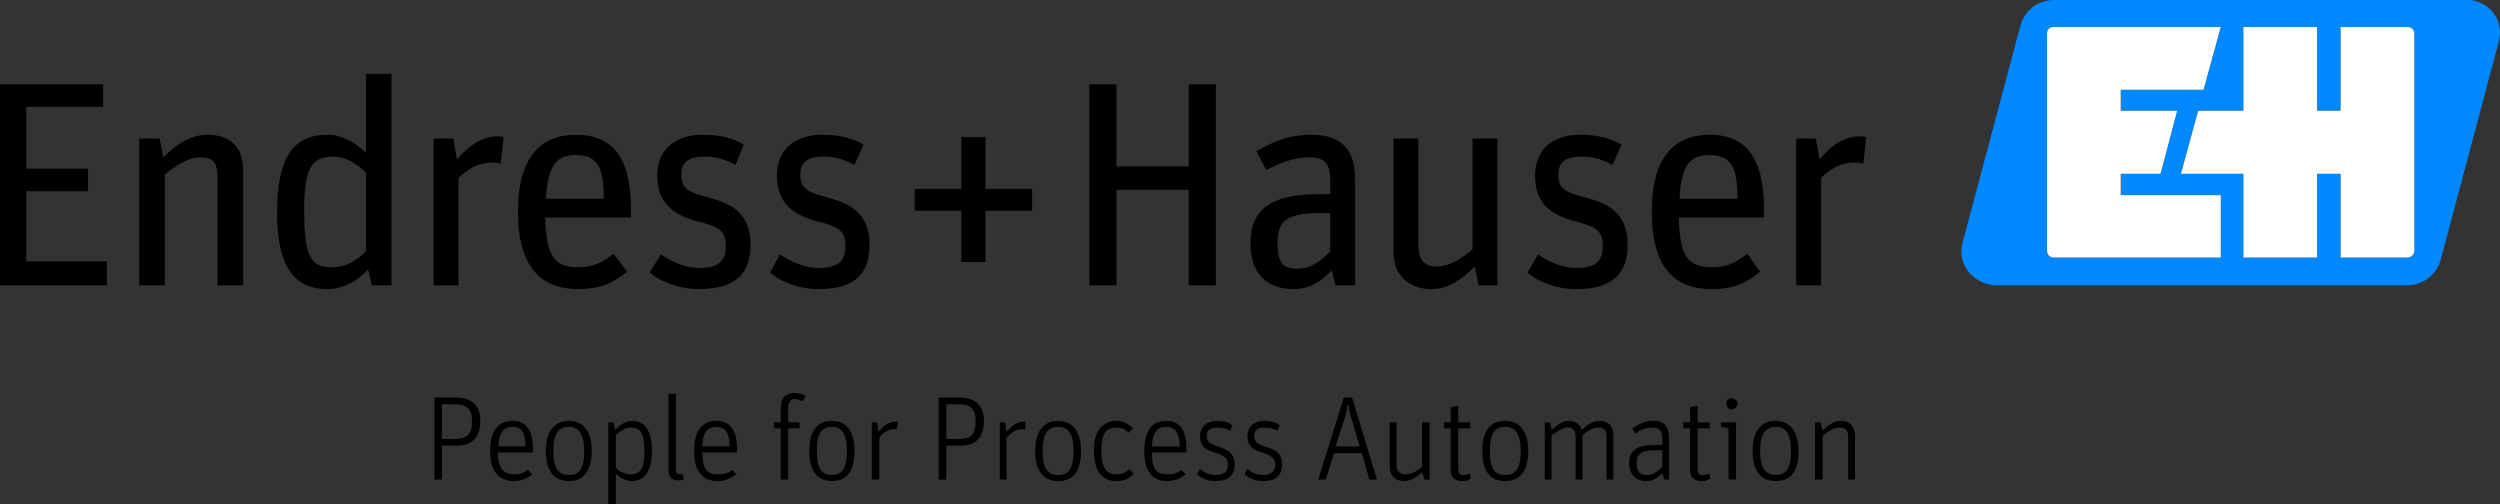 <?xml version="1.0" encoding="UTF-8" standalone="no"?>
<svg
   xmlns:svg="http://www.w3.org/2000/svg"
   xmlns="http://www.w3.org/2000/svg"
   version="1.1"
   width="869.06"
   height="175.34"
   id="svg3288">
  <rect width="100%" height="100%" fill="#333333" stroke="none"/>
  <defs
     id="defs3290" />
  <g
     transform="translate(-8.327,-336.121)"
     id="layer1">
    <path
       d="m 868.542,336.382 c -0.785,-0.262 -2.094,-0.262 -2.879,-0.262 -143.413,0 -143.413,0 -143.413,0 -5.234,0 -9.945,3.402 -11.515,8.636 -20.151,75.632 -20.151,75.632 -20.151,75.632 -1.832,6.281 2.094,12.562 8.374,14.394 1.047,0.262 2.094,0.523 2.879,0.523 143.413,0 143.413,0 143.413,0 5.496,0 10.206,-3.926 11.515,-8.898 20.151,-75.632 20.151,-75.632 20.151,-75.632 1.832,-6.281 -1.832,-12.823 -8.374,-14.394 z m -88.194,89.24 c -58.098,0 -58.098,0 -58.098,0 -1.309,0 -2.355,-1.047 -2.355,-2.355 0,-75.37 0,-75.37 0,-75.37 0,-1.57 1.047,-2.355 2.355,-2.355 58.098,0 58.098,0 58.098,0 -6.019,21.721 -6.019,21.721 -6.019,21.721 -28.787,0 -28.787,0 -28.787,0 0,7.328 0,7.328 0,7.328 19.628,0 19.628,0 19.628,0 -5.757,21.983 -5.757,21.983 -5.757,21.983 -13.87,0 -13.87,0 -13.87,0 0,7.328 0,7.328 0,7.328 34.806,0 34.806,0 34.806,0 l 0,21.721 z m 67.257,-2.355 c 0,1.309 -1.047,2.355 -2.355,2.355 -23.291,0 -23.291,0 -23.291,0 0,-29.049 0,-29.049 0,-29.049 -8.113,0 -8.113,0 -8.113,0 0,29.049 0,29.049 0,29.049 -25.647,0 -25.647,0 -25.647,0 0,-29.049 0,-29.049 0,-29.049 -21.721,0 -21.721,0 -21.721,0 6.019,-21.983 6.019,-21.983 6.019,-21.983 15.702,0 15.702,0 15.702,0 0,-29.049 0,-29.049 0,-29.049 25.647,0 25.647,0 25.647,0 0,29.049 0,29.049 0,29.049 8.113,0 8.113,0 8.113,0 0,-29.049 0,-29.049 0,-29.049 23.291,0 23.291,0 23.291,0 1.309,0 2.355,0.785 2.355,2.355"
       id="path52"
       style="fill:#0088ff;fill-opacity:1;fill-rule:evenodd;stroke:none" />
    <path
       d="m 639.291,482.935 c 1.832,0 1.832,0 1.832,0 0.785,2.879 0.785,2.879 0.785,2.879 1.832,-1.832 3.926,-3.402 6.543,-3.402 2.617,0 4.711,1.832 4.711,5.234 0,15.179 0,15.179 0,15.179 -2.355,0 -2.355,0 -2.355,0 0,-14.655 0,-14.655 0,-14.655 0,-2.617 -1.047,-3.402 -3.14,-3.402 -1.832,0 -3.926,1.309 -5.757,2.879 0,15.179 0,15.179 0,15.179 -2.617,0 -2.617,0 -2.617,0 m -21.721,-9.945 c 0,-7.328 3.402,-10.468 7.851,-10.468 4.711,0 8.113,3.14 8.113,10.468 0,7.589 -3.14,10.468 -7.851,10.468 -4.711,0 -8.113,-2.879 -8.113,-10.468 z m 13.347,0 c 0,-6.019 -1.832,-8.374 -5.234,-8.374 -3.402,0 -5.496,2.094 -5.496,8.374 0,6.281 2.094,8.374 5.496,8.374 3.402,0 5.234,-2.094 5.234,-8.374 m -21.721,-7.851 c -2.617,-0.523 -2.617,-0.523 -2.617,-0.523 0,-1.57 0,-1.57 0,-1.57 5.234,0 5.234,0 5.234,0 0,19.889 0,19.889 0,19.889 -2.617,0 -2.617,0 -2.617,0 l 0,-17.796 z m -0.785,-8.636 c 0,-1.047 0.785,-1.832 1.832,-1.832 1.047,0 2.094,0.785 2.094,1.832 0,1.047 -1.047,2.094 -2.094,2.094 -1.047,0 -1.832,-1.047 -1.832,-2.094 m -14.917,8.636 c 0,-2.094 0,-2.094 0,-2.094 2.355,0 2.355,0 2.355,0 0,-5.234 0,-5.234 0,-5.234 2.617,-0.523 2.617,-0.523 2.617,-0.523 0,5.757 0,5.757 0,5.757 4.187,0 4.187,0 4.187,0 0,2.094 0,2.094 0,2.094 -4.187,0 -4.187,0 -4.187,0 0,14.394 0,14.394 0,14.394 0,1.047 0.523,1.832 1.57,1.832 1.047,0 1.832,-0.262 2.355,-0.523 0.523,1.57 0.523,1.57 0.523,1.57 -0.785,0.785 -1.57,1.047 -2.879,1.047 -2.355,0 -4.187,-1.047 -4.187,-3.664 0,-14.655 0,-14.655 0,-14.655 m -9.683,3.664 c 0,-2.617 -0.785,-3.926 -3.402,-3.926 -2.355,0 -4.187,0.785 -6.019,2.094 -1.047,-1.832 -1.047,-1.832 -1.047,-1.832 2.094,-1.309 4.187,-2.617 7.328,-2.617 3.664,0 5.496,1.832 5.496,5.757 0,14.655 0,14.655 0,14.655 -1.57,0 -1.57,0 -1.57,0 -0.785,-2.355 -0.785,-2.355 -0.785,-2.355 -1.047,1.309 -2.879,2.879 -5.496,2.879 -3.664,0 -6.019,-2.355 -6.019,-6.281 0,-4.187 2.617,-6.281 8.898,-6.281 2.617,0 2.617,0 2.617,0 l 0,-2.094 z m 0,3.926 c -2.617,0 -2.617,0 -2.617,0 -4.711,0 -6.281,1.309 -6.281,4.711 0,2.617 1.047,3.926 3.664,3.926 2.355,0 3.926,-1.57 5.234,-2.879 M 545.34,482.935 c 1.832,0 1.832,0 1.832,0 0.523,2.617 0.523,2.617 0.523,2.617 1.832,-1.57 3.664,-3.14 6.019,-3.14 2.355,0 3.926,1.309 4.449,3.14 2.094,-1.832 3.926,-3.14 6.281,-3.14 2.879,0 4.711,1.832 4.711,5.234 0,15.179 0,15.179 0,15.179 -2.355,0 -2.355,0 -2.355,0 0,-14.655 0,-14.655 0,-14.655 0,-2.617 -0.785,-3.402 -2.879,-3.402 -1.832,0 -3.664,1.047 -5.496,2.617 0,15.44 0,15.44 0,15.44 -2.355,0 -2.355,0 -2.355,0 0,-14.655 0,-14.655 0,-14.655 0,-2.617 -1.047,-3.402 -2.879,-3.402 -1.832,0 -3.402,1.309 -5.496,2.617 0,15.44 0,15.44 0,15.44 -2.355,0 -2.355,0 -2.355,0 m -21.721,-9.945 c 0,-7.328 3.14,-10.468 7.851,-10.468 4.711,0 8.113,3.14 8.113,10.468 0,7.589 -3.402,10.468 -8.113,10.468 -4.711,0 -7.851,-2.879 -7.851,-10.468 z m 13.347,0 c 0,-6.019 -1.832,-8.374 -5.496,-8.374 -3.402,0 -5.234,2.094 -5.234,8.374 0,6.281 1.832,8.374 5.234,8.374 3.664,0 5.496,-2.094 5.496,-8.374 m -26.694,-7.851 c 0,-2.094 0,-2.094 0,-2.094 2.355,0 2.355,0 2.355,0 0,-5.234 0,-5.234 0,-5.234 2.617,-0.523 2.617,-0.523 2.617,-0.523 0,5.757 0,5.757 0,5.757 4.187,0 4.187,0 4.187,0 0,2.094 0,2.094 0,2.094 -4.187,0 -4.187,0 -4.187,0 0,14.394 0,14.394 0,14.394 0,1.047 0.523,1.832 1.57,1.832 1.047,0 1.832,-0.262 2.355,-0.523 0.523,1.57 0.523,1.57 0.523,1.57 -0.785,0.785 -1.57,1.047 -2.879,1.047 -2.355,0 -4.187,-1.047 -4.187,-3.664 0,-14.655 0,-14.655 0,-14.655 m -21.198,13.085 c 0,-15.179 0,-15.179 0,-15.179 2.355,0 2.355,0 2.355,0 0,14.394 0,14.394 0,14.394 0,2.617 1.047,3.664 3.14,3.664 2.094,0 3.926,-1.047 5.757,-2.617 0,-15.44 0,-15.44 0,-15.44 2.617,0 2.617,0 2.617,0 0,19.889 0,19.889 0,19.889 -1.832,0 -1.832,0 -1.832,0 -0.785,-2.617 -0.785,-2.617 -0.785,-2.617 -1.832,1.832 -3.926,3.14 -6.281,3.14 -2.879,0 -4.972,-1.57 -4.972,-5.234 m -22.245,4.711 c -2.617,0 -2.617,0 -2.617,0 8.898,-28.526 8.898,-28.526 8.898,-28.526 2.879,0 2.879,0 2.879,0 8.636,28.526 8.636,28.526 8.636,28.526 -2.617,0 -2.617,0 -2.617,0 -2.617,-9.16 -2.617,-9.16 -2.617,-9.16 -9.683,0 -9.683,0 -9.683,0 l -2.879,9.16 z m 9.421,-19.628 c -1.047,-3.14 -1.309,-4.711 -1.57,-6.543 -0.262,0 -0.262,0 -0.262,0 -0.262,1.832 -0.523,3.664 -1.57,6.543 -2.617,8.113 -2.617,8.113 -2.617,8.113 8.374,0 8.374,0 8.374,0 m -40.04,9.683 c 1.047,-1.832 1.047,-1.832 1.047,-1.832 1.57,1.309 3.14,2.094 5.496,2.094 2.879,0 4.187,-1.57 4.187,-3.402 0,-2.617 -1.309,-3.14 -4.449,-4.449 -3.14,-0.785 -5.234,-2.094 -5.234,-5.757 0,-2.617 1.832,-5.234 5.757,-5.234 2.617,0 4.187,0.523 5.496,1.57 -0.785,1.832 -0.785,1.832 -0.785,1.832 -1.57,-0.785 -2.617,-1.047 -4.711,-1.047 -2.094,0 -3.402,0.785 -3.402,2.617 0,2.355 0.785,2.879 3.664,3.926 3.402,1.047 6.019,2.094 6.019,6.281 0,3.926 -2.355,5.757 -6.543,5.757 -2.879,0 -4.972,-1.047 -6.543,-2.355 m -16.487,0 c 1.047,-1.832 1.047,-1.832 1.047,-1.832 1.57,1.309 3.402,2.094 5.496,2.094 3.14,0 4.187,-1.57 4.187,-3.402 0,-2.617 -1.047,-3.14 -4.449,-4.449 -3.14,-0.785 -5.234,-2.094 -5.234,-5.757 0,-2.617 1.832,-5.234 6.019,-5.234 2.355,0 3.926,0.523 5.234,1.57 -0.785,1.832 -0.785,1.832 -0.785,1.832 -1.57,-0.785 -2.617,-1.047 -4.449,-1.047 -2.355,0 -3.664,0.785 -3.664,2.617 0,2.355 1.047,2.879 3.664,3.926 3.402,1.047 6.019,2.094 6.019,6.281 0,3.926 -2.355,5.757 -6.804,5.757 -2.617,0 -4.711,-1.047 -6.281,-2.355 m -10.206,0 c 2.355,0 3.664,-0.523 4.711,-1.57 1.57,1.57 1.57,1.57 1.57,1.57 -1.832,1.309 -3.664,2.355 -6.281,2.355 -4.972,0 -8.113,-2.879 -8.113,-10.468 0,-7.589 3.14,-10.468 7.589,-10.468 4.711,0 7.066,3.14 7.066,9.683 0,1.309 0,1.309 0,1.309 -12.038,0 -12.038,0 -12.038,0 0,5.757 1.57,7.589 5.496,7.589 z m 4.187,-9.683 c 0,-4.972 -1.832,-6.804 -4.711,-6.804 -2.879,0 -4.711,1.57 -4.972,6.804 m -20.151,1.57 c 0,-7.328 3.402,-10.468 7.851,-10.468 2.355,0 4.187,1.047 5.757,2.617 -1.57,1.57 -1.57,1.57 -1.57,1.57 -1.047,-1.309 -2.355,-1.832 -4.187,-1.832 -3.402,0 -5.234,1.57 -5.234,8.113 0,6.281 1.832,8.113 5.496,8.113 2.094,0 3.14,-0.785 4.187,-1.832 1.57,1.57 1.57,1.57 1.57,1.57 -1.309,1.57 -3.14,2.617 -6.019,2.617 -4.449,0 -7.851,-2.879 -7.851,-10.468 m -20.413,0 c 0,-7.328 3.402,-10.468 7.851,-10.468 4.711,0 8.113,3.14 8.113,10.468 0,7.589 -3.14,10.468 -7.851,10.468 -4.711,0 -8.113,-2.879 -8.113,-10.468 z m 13.347,0 c 0,-6.019 -1.832,-8.374 -5.234,-8.374 -3.664,0 -5.496,2.094 -5.496,8.374 0,6.281 1.832,8.374 5.496,8.374 3.402,0 5.234,-2.094 5.234,-8.374 m -25.647,-9.945 c 1.832,0 1.832,0 1.832,0 0.523,3.402 0.523,3.402 0.523,3.402 1.57,-2.094 3.664,-3.664 6.019,-3.664 0.262,0 0.523,0 0.523,0 0,2.879 0,2.879 0,2.879 -0.262,-0.262 -0.523,-0.262 -1.047,-0.262 -2.094,0 -3.402,1.047 -5.496,2.879 0,14.655 0,14.655 0,14.655 -2.355,0 -2.355,0 -2.355,0 m -21.198,-28.525 c 7.066,0 7.066,0 7.066,0 5.757,0 8.636,2.879 8.636,8.113 0,5.757 -2.879,8.636 -8.113,8.636 -4.972,0 -4.972,0 -4.972,0 0,11.777 0,11.777 0,11.777 -2.617,0 -2.617,0 -2.617,0 l 0,-28.526 z m 7.328,14.394 c 3.664,0 5.496,-1.57 5.496,-6.019 0,-4.449 -1.57,-6.019 -6.019,-6.019 -4.187,0 -4.187,0 -4.187,0 0,12.038 0,12.038 0,12.038 m -25.908,-5.757 c 1.832,0 1.832,0 1.832,0 0.523,3.402 0.523,3.402 0.523,3.402 1.57,-2.094 3.402,-3.664 6.019,-3.664 0,0 0.523,0 0.785,0 -0.523,2.879 -0.523,2.879 -0.523,2.879 -0.262,-0.262 -0.262,-0.262 -0.785,-0.262 -2.094,0 -3.664,1.047 -5.234,2.879 0,14.655 0,14.655 0,14.655 -2.617,0 -2.617,0 -2.617,0 m -21.721,-9.945 c 0,-7.328 3.14,-10.468 7.851,-10.468 4.711,0 7.851,3.14 7.851,10.468 0,7.589 -3.14,10.468 -7.851,10.468 -4.449,0 -7.851,-2.879 -7.851,-10.468 z m 13.085,0 c 0,-6.019 -1.832,-8.374 -5.234,-8.374 -3.402,0 -5.234,2.094 -5.234,8.374 0,6.281 1.832,8.374 5.234,8.374 3.402,0 5.234,-2.094 5.234,-8.374 m -25.385,-7.851 c 0,-2.094 0,-2.094 0,-2.094 2.355,0 2.355,0 2.355,0 0,-4.972 0,-4.972 0,-4.972 0,-3.664 2.094,-5.234 4.711,-5.234 1.57,0 2.617,0.262 3.926,1.047 -1.047,1.832 -1.047,1.832 -1.047,1.832 -0.785,-0.262 -1.57,-0.785 -2.617,-0.785 -1.57,0 -2.355,1.047 -2.355,3.14 0,4.972 0,4.972 0,4.972 3.926,0 3.926,0 3.926,0 0,2.094 0,2.094 0,2.094 -3.926,0 -3.926,0 -3.926,0 0,17.796 0,17.796 0,17.796 -2.617,0 -2.617,0 -2.617,0 0,-17.796 0,-17.796 0,-17.796 m -21.983,15.964 c 2.355,0 3.926,-0.523 5.234,-1.57 1.309,1.57 1.309,1.57 1.309,1.57 -1.832,1.309 -3.664,2.355 -6.543,2.355 -4.711,0 -8.113,-2.879 -8.113,-10.468 0,-7.589 3.402,-10.468 7.589,-10.468 4.711,0 7.328,3.14 7.328,9.683 0,1.309 0,1.309 0,1.309 -12.038,0 -12.038,0 -12.038,0 0,5.757 1.57,7.589 5.234,7.589 z m 4.187,-9.683 c 0,-4.972 -1.57,-6.804 -4.711,-6.804 -2.617,0 -4.711,1.57 -4.711,6.804 m -11.777,7.851 c 0,-26.17 0,-26.17 0,-26.17 2.617,0 2.617,0 2.617,0 0,26.694 0,26.694 0,26.694 0,1.047 0.523,1.309 1.309,1.309 0.785,0 1.047,0 1.047,0 0.262,1.832 0.262,1.832 0.262,1.832 -0.523,0.262 -1.309,0.262 -1.832,0.262 -2.094,0 -3.402,-0.785 -3.402,-3.926 m -20.936,-16.226 c 1.832,0 1.832,0 1.832,0 0.523,2.617 0.523,2.617 0.523,2.617 1.57,-1.57 3.664,-3.14 6.019,-3.14 3.926,0 6.804,2.879 6.804,10.468 0,7.066 -2.617,10.468 -7.066,10.468 -2.355,0 -4.187,-1.309 -5.496,-2.617 0,10.73 0,10.73 0,10.73 -2.617,0 -2.617,0 -2.617,0 l 0,-28.526 z m 12.562,10.206 c 0,-6.804 -1.57,-8.374 -4.711,-8.374 -2.094,0 -3.926,1.309 -5.234,2.617 0,11.253 0,11.253 0,11.253 1.309,1.57 3.14,2.355 5.234,2.355 3.14,0 4.711,-1.832 4.711,-7.851 m -34.283,-0.262 c 0,-7.328 3.402,-10.468 8.113,-10.468 4.449,0 7.851,3.14 7.851,10.468 0,7.589 -3.402,10.468 -7.851,10.468 -4.711,0 -8.113,-2.879 -8.113,-10.468 z m 13.347,0 c 0,-6.019 -2.094,-8.374 -5.234,-8.374 -3.664,0 -5.496,2.094 -5.496,8.374 0,6.281 1.832,8.374 5.496,8.374 3.402,0 5.234,-2.094 5.234,-8.374 m -24.338,8.113 c 2.094,0 3.402,-0.523 4.711,-1.57 1.57,1.57 1.57,1.57 1.57,1.57 -1.57,1.309 -3.664,2.355 -6.281,2.355 -4.972,0 -8.374,-2.879 -8.374,-10.468 0,-7.589 3.402,-10.468 7.851,-10.468 4.449,0 7.066,3.14 7.066,9.683 0,1.309 0,1.309 0,1.309 -12.3,0 -12.3,0 -12.3,0 0.262,5.757 2.094,7.589 5.757,7.589 z m 3.926,-9.683 c 0,-4.972 -1.309,-6.804 -4.449,-6.804 -2.879,0 -4.711,1.57 -4.972,6.804 m -22.245,-17.011 c 7.328,0 7.328,0 7.328,0 5.757,0 8.636,2.879 8.636,8.113 0,5.757 -2.879,8.636 -8.374,8.636 -4.972,0 -4.972,0 -4.972,0 0,11.777 0,11.777 0,11.777 -2.617,0 -2.617,0 -2.617,0 l 0,-28.526 z m 7.328,14.394 c 3.926,0 5.757,-1.57 5.757,-6.019 0,-4.449 -1.832,-6.019 -6.019,-6.019 -4.449,0 -4.449,0 -4.449,0 0,12.038 0,12.038 0,12.038 M 632.748,384.274 c 6.804,0 6.804,0 6.804,0 1.309,7.328 1.309,7.328 1.309,7.328 3.664,-4.711 8.374,-8.113 14.394,-8.113 0.523,0 1.309,0.262 1.832,0.262 -1.047,9.421 -1.047,9.421 -1.047,9.421 -1.047,-0.523 -2.094,-0.523 -3.14,-0.523 -4.449,0 -7.851,1.832 -11.515,5.234 0,37.423 0,37.423 0,37.423 -8.636,0 -8.636,0 -8.636,0 m -50.247,-25.647 c 0,-19.104 8.113,-26.694 20.151,-26.694 11.777,0 18.843,7.066 18.843,25.385 0,3.402 0,3.402 0,3.402 -29.572,0 -29.572,0 -29.572,0 0.262,13.87 3.402,17.272 11.777,17.272 5.496,0 8.636,-2.094 12.038,-4.711 4.449,6.281 4.449,6.281 4.449,6.281 -4.711,3.926 -9.421,6.019 -16.749,6.019 -13.347,0 -20.936,-7.851 -20.936,-26.955 z m 9.683,-4.449 c 20.151,0 20.151,0 20.151,0 0,-11.777 -2.617,-15.179 -9.945,-15.179 -6.019,0 -9.683,2.879 -10.206,15.179 m -52.864,25.647 c 3.664,-6.281 3.664,-6.281 3.664,-6.281 4.187,2.879 8.636,4.711 13.608,4.711 6.804,0 8.898,-2.879 8.898,-7.589 0,-5.757 -2.617,-6.804 -10.468,-8.898 -7.328,-2.094 -13.085,-5.757 -13.085,-15.702 0,-7.589 4.711,-14.132 15.702,-14.132 6.281,0 10.468,1.309 14.394,3.402 -3.14,7.066 -3.14,7.066 -3.14,7.066 -4.187,-2.094 -6.804,-2.879 -10.73,-2.879 -5.496,0 -8.113,1.832 -8.113,6.281 0,4.711 2.094,6.019 9.16,7.851 7.851,2.094 14.917,5.234 14.917,16.487 0,10.73 -6.019,15.44 -17.796,15.44 -7.066,0 -13.609,-2.617 -17.011,-5.757 m -46.583,-7.328 c 0,-39.255 0,-39.255 0,-39.255 8.636,0 8.636,0 8.636,0 0,36.377 0,36.377 0,36.377 0,6.281 2.094,8.113 6.543,8.113 4.187,0 8.374,-2.617 12.3,-6.019 0,-38.47 0,-38.47 0,-38.47 8.636,0 8.636,0 8.636,0 0,51.032 0,51.032 0,51.032 -6.543,0 -6.543,0 -6.543,0 -1.309,-6.543 -1.309,-6.543 -1.309,-6.543 -4.449,4.449 -9.16,7.851 -15.179,7.851 -7.328,0 -13.085,-4.449 -13.085,-13.085 m -49.723,-2.879 c 0,-11.515 6.804,-17.011 23.553,-17.011 4.187,0 4.187,0 4.187,0 0,-3.926 0,-3.926 0,-3.926 0,-5.757 -0.785,-8.898 -7.328,-8.898 -5.496,0 -10.468,2.094 -14.917,4.449 -3.402,-6.543 -3.402,-6.543 -3.402,-6.543 5.234,-3.14 10.991,-5.757 19.104,-5.757 9.945,0 15.179,4.711 15.179,15.44 0,36.9 0,36.9 0,36.9 -6.804,0 -6.804,0 -6.804,0 -1.309,-5.234 -1.309,-5.234 -1.309,-5.234 -3.14,3.402 -7.328,6.543 -13.085,6.543 -9.683,0 -15.179,-5.496 -15.179,-15.964 z m 27.74,2.879 c 0,-13.347 0,-13.347 0,-13.347 -3.14,0 -3.14,0 -3.14,0 -12.823,0 -15.179,3.14 -15.179,10.468 0,6.804 1.832,8.898 7.066,8.898 4.972,0 8.636,-3.402 11.253,-6.019 m -83.745,-58.098 9.421,0 0,28.526 25.123,0 0,-28.526 9.421,0 0,69.874 -9.421,0 0,-33.236 -25.123,0 0,33.236 -9.421,0 0,-69.874 m -44.489,43.966 -16.226,0 0,-7.589 16.226,0 0,-18.057 8.374,0 0,18.057 16.226,0 0,7.589 -16.226,0 0,17.796 -8.374,0 0,-17.796 m -66.472,21.46 c 3.402,-6.281 3.402,-6.281 3.402,-6.281 4.449,2.879 8.898,4.711 13.609,4.711 7.066,0 9.16,-2.879 9.16,-7.589 0,-5.757 -2.617,-6.804 -10.73,-8.898 -7.066,-2.094 -13.085,-5.757 -13.085,-15.702 0,-7.589 4.711,-14.132 15.964,-14.132 6.019,0 10.468,1.309 14.132,3.402 -3.14,7.066 -3.14,7.066 -3.14,7.066 -4.187,-2.094 -6.804,-2.879 -10.73,-2.879 -5.496,0 -8.113,1.832 -8.113,6.281 0,4.711 2.355,6.019 9.16,7.851 7.851,2.094 14.917,5.234 14.917,16.487 0,10.73 -5.757,15.44 -17.796,15.44 -6.804,0 -13.347,-2.617 -16.749,-5.757 m -41.872,0 c 3.926,-6.281 3.926,-6.281 3.926,-6.281 4.187,2.879 8.636,4.711 13.608,4.711 6.804,0 8.898,-2.879 8.898,-7.589 0,-5.757 -2.617,-6.804 -10.73,-8.898 -7.066,-2.094 -13.085,-5.757 -13.085,-15.702 0,-7.589 4.711,-14.132 15.964,-14.132 6.281,0 10.468,1.309 14.132,3.402 -2.879,7.066 -2.879,7.066 -2.879,7.066 -4.187,-2.094 -6.804,-2.879 -10.73,-2.879 -5.496,0 -8.113,1.832 -8.113,6.281 0,4.711 2.094,6.019 9.16,7.851 7.851,2.094 14.917,5.234 14.917,16.487 0,10.73 -6.019,15.44 -18.057,15.44 -6.804,0 -13.347,-2.617 -17.011,-5.757 M 188.378,409.659 c 0,-19.104 8.113,-26.694 20.151,-26.694 12.038,0 19.104,7.066 19.104,25.385 0,3.402 0,3.402 0,3.402 -29.834,0 -29.834,0 -29.834,0 0.523,13.87 3.402,17.272 11.777,17.272 5.496,0 8.636,-2.094 12.038,-4.711 4.711,6.281 4.711,6.281 4.711,6.281 -4.972,3.926 -9.421,6.019 -17.011,6.019 -13.085,0 -20.936,-7.851 -20.936,-26.955 z m 9.683,-4.449 c 20.151,0 20.151,0 20.151,0 0,-11.777 -2.617,-15.179 -9.945,-15.179 -6.019,0 -9.421,2.879 -10.206,15.179 m -38.994,-20.936 c 6.804,0 6.804,0 6.804,0 1.309,7.328 1.309,7.328 1.309,7.328 3.926,-4.711 8.636,-8.113 14.394,-8.113 0.523,0 1.57,0.262 1.832,0.262 -1.047,9.421 -1.047,9.421 -1.047,9.421 -0.785,-0.523 -1.832,-0.523 -2.879,-0.523 -4.711,0 -7.851,1.832 -11.777,5.234 0,37.423 0,37.423 0,37.423 -8.636,0 -8.636,0 -8.636,0 m -54.434,-25.123 c 0,-19.104 5.496,-27.217 17.534,-27.217 5.496,0 10.206,3.14 13.347,6.281 0,-27.479 0,-27.479 0,-27.479 8.898,0 8.898,0 8.898,0 0,73.538 0,73.538 0,73.538 -6.804,0 -6.804,0 -6.804,0 -1.309,-5.496 -1.309,-5.496 -1.309,-5.496 -3.926,4.187 -8.898,6.804 -14.132,6.804 -9.945,0 -17.534,-5.757 -17.534,-26.432 z m 30.881,13.347 c 0,-27.479 0,-27.479 0,-27.479 -2.617,-2.617 -6.804,-5.496 -10.991,-5.496 -7.328,0 -10.468,2.879 -10.468,18.843 0,16.487 2.617,19.628 9.683,19.628 4.711,0 8.374,-2.094 11.777,-5.496 M 56.742,384.274 c 7.066,0 7.066,0 7.066,0 1.309,6.543 1.309,6.543 1.309,6.543 4.449,-4.449 9.421,-7.851 15.44,-7.851 7.328,0 12.3,3.926 12.3,12.3 0,40.04 0,40.04 0,40.04 -8.898,0 -8.898,0 -8.898,0 0,-37.162 0,-37.162 0,-37.162 0,-5.757 -1.57,-7.328 -6.019,-7.328 -4.187,0 -8.636,2.879 -12.3,6.019 0,38.47 0,38.47 0,38.47 -8.898,0 -8.898,0 -8.898,0 M 8.327,365.431 l 35.853,0 0,7.851 -26.694,0 0,21.46 21.46,0 0,7.851 -21.46,0 0,24.338 28.002,0 0,8.374 -37.162,0 0,-69.874"
       id="path212"
       style="fill:#000000;fill-opacity:1;fill-rule:nonzero;stroke:none" />
    <path
       d="m 722.207,345.498 c -1.309,0 -2.29,0.829 -2.29,2.399 l 0,75.348 c 0,1.309 0.981,2.399 2.29,2.399 l 58.12,0 0,-21.699 -34.785,0 0,-7.415 13.848,0 5.779,-21.918 -19.628,0 0,-7.306 28.787,0 5.997,-21.808 -58.12,0 z m 65.971,0 0,29.114 -15.702,0 -5.997,21.918 21.699,0 0,29.114 25.625,0 0,-29.114 8.178,0 0,29.114 23.226,0 c 1.309,0 2.399,-1.09 2.399,-2.399 l 0,-75.348 c 0,-1.57 -1.09,-2.399 -2.399,-2.399 l -23.226,0 0,29.114 -8.178,0 0,-29.114 -25.625,0 z"
       id="path216"
       style="fill:#ffffff;fill-opacity:1;fill-rule:evenodd;stroke:none" />
  </g>
</svg>
